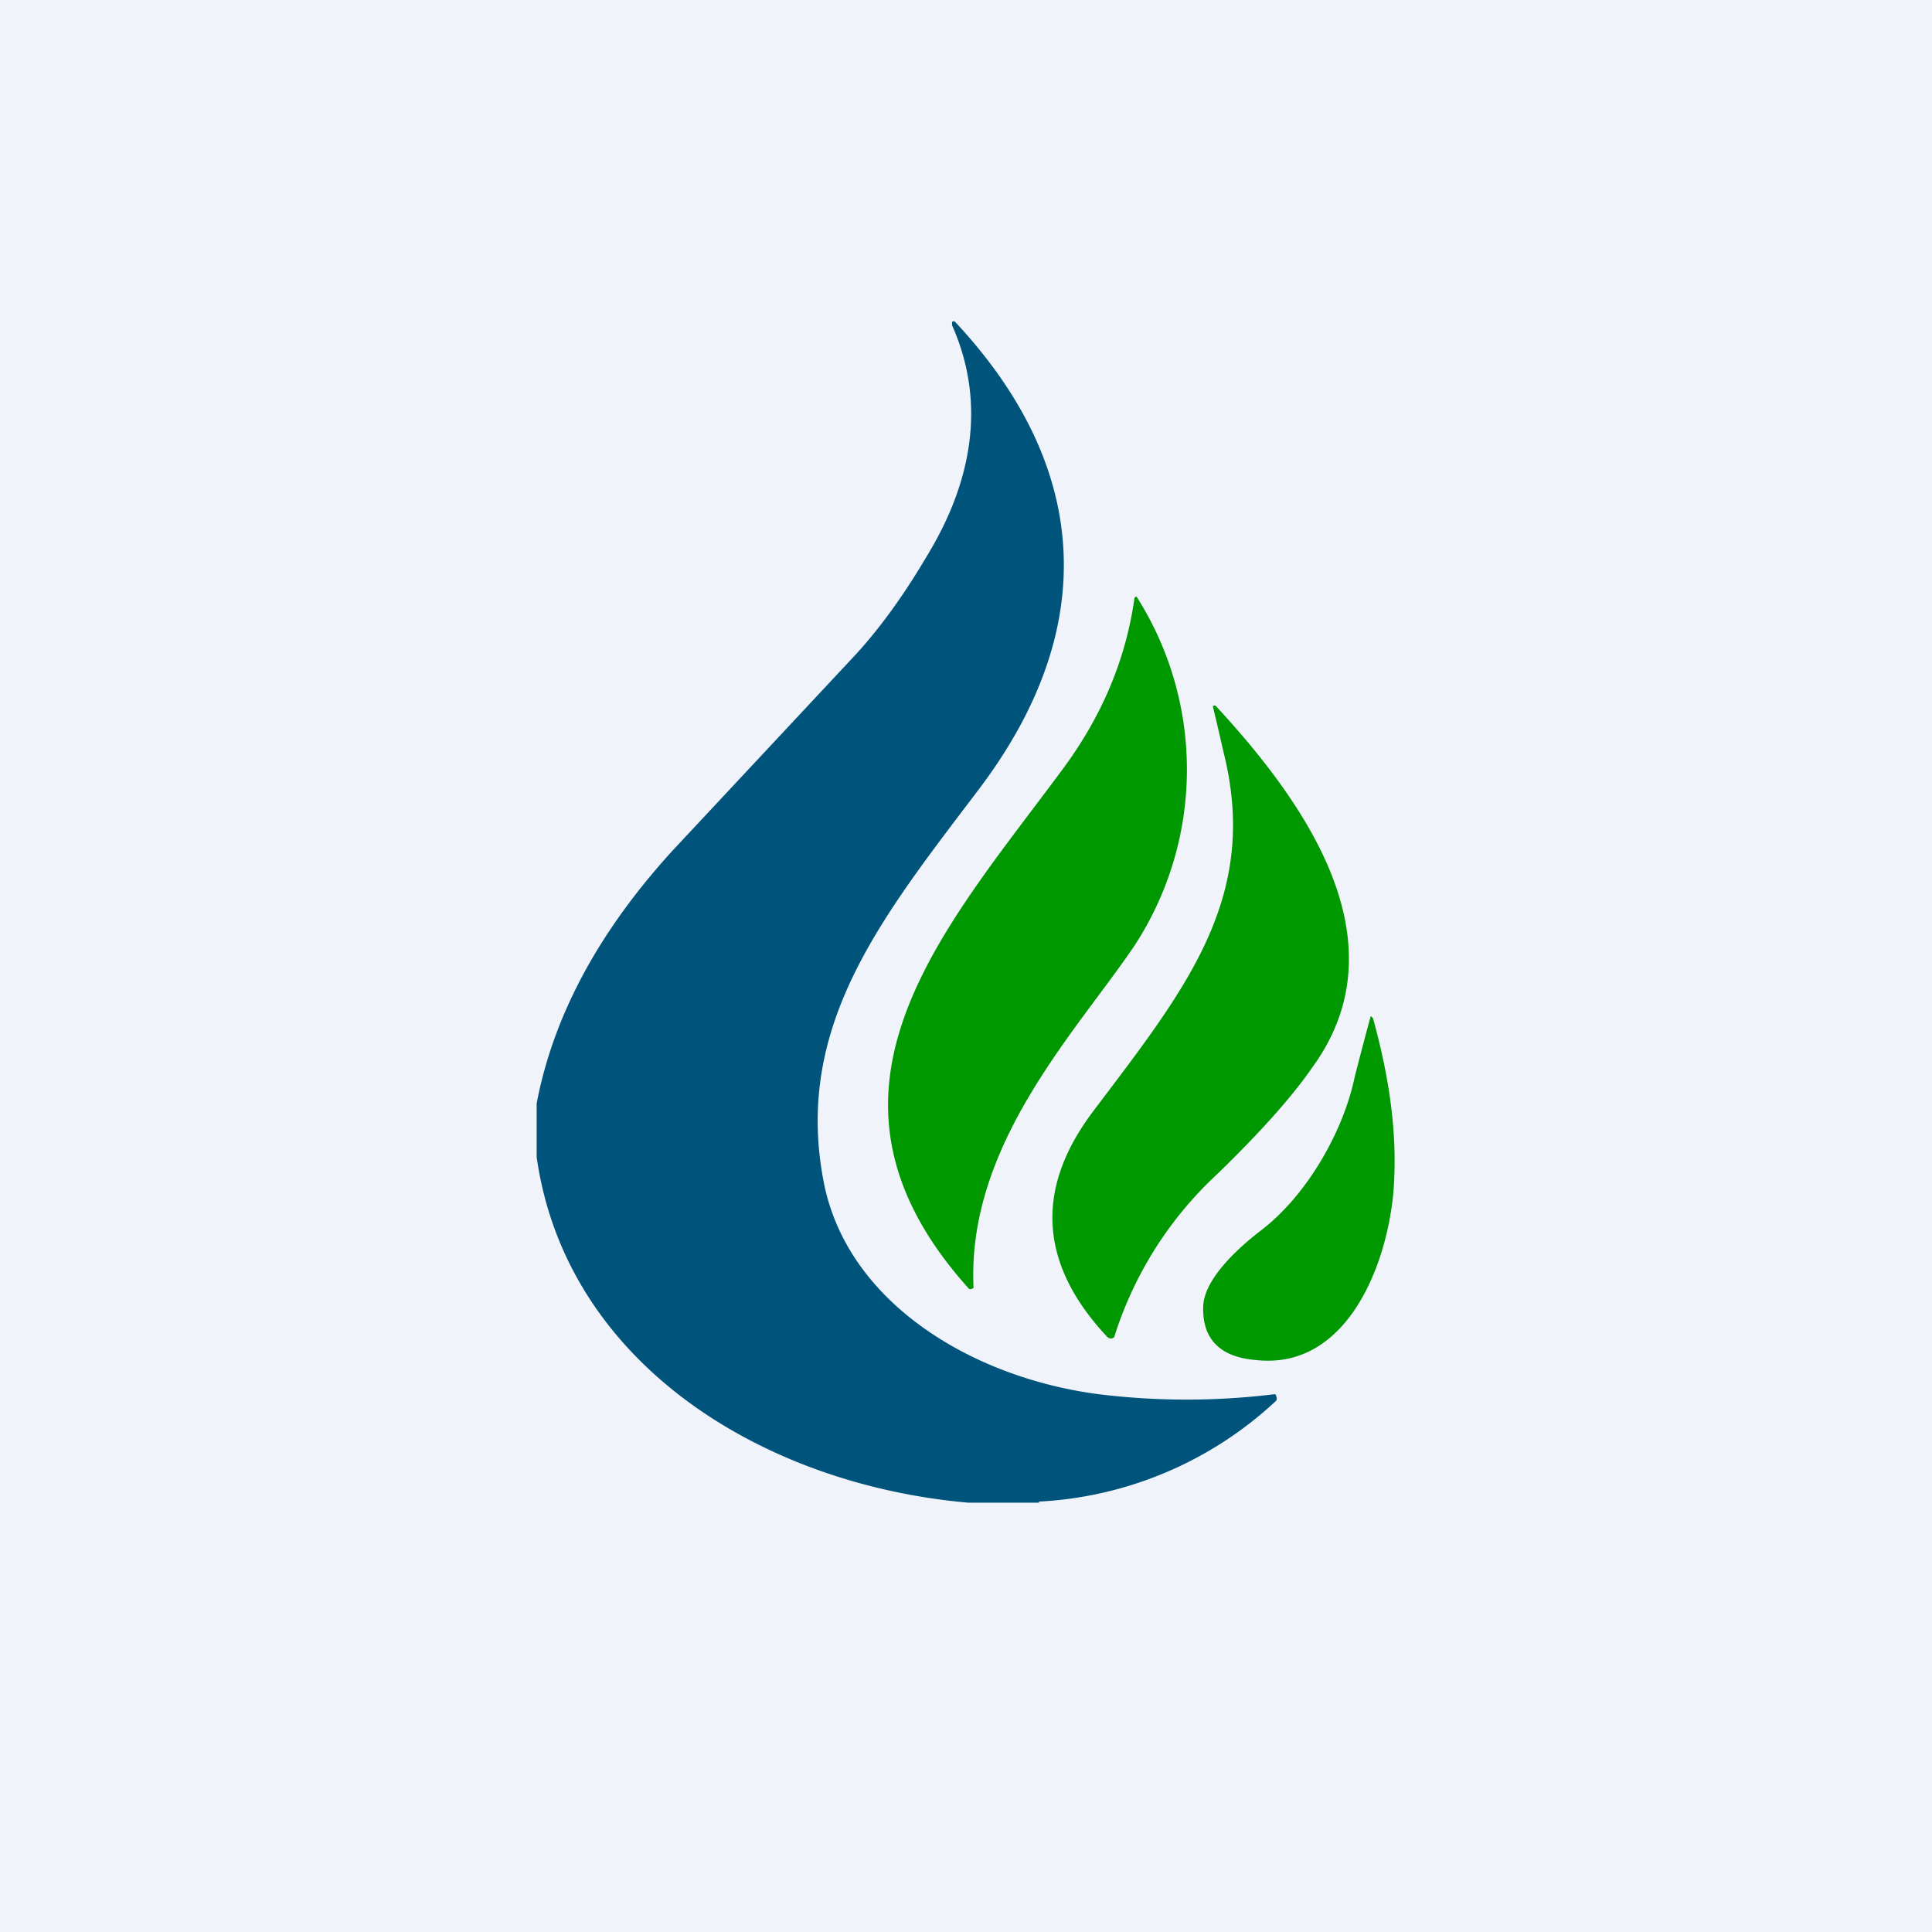 <!-- by TradingView --><svg width="18" height="18" viewBox="0 0 18 18" xmlns="http://www.w3.org/2000/svg"><path fill="#F0F3FA" d="M0 0h18v18H0z"/><path d="M9.68 14h-.66c-1.93-.17-3.75-1.31-4.02-3.22v-.5c.16-.84.6-1.63 1.28-2.37l1.7-1.82c.2-.22.42-.51.65-.9.43-.7.56-1.44.24-2.16V3a.02.02 0 0 1 .03 0c1.26 1.35 1.35 2.85.23 4.34-.9 1.19-1.73 2.2-1.46 3.65.21 1.15 1.4 1.85 2.57 2a6.7 6.7 0 0 0 1.63 0c.01 0 .02 0 .02.02a.04.04 0 0 1 0 .04 3.5 3.5 0 0 1-2.21.94Z" fill="#00537B"/><path d="m10.57 5.57.01-.01h.01a3 3 0 0 1-.02 3.25c-.54.8-1.56 1.85-1.5 3.18V12l-.02.01h-.02c-1.66-1.84-.23-3.35.89-4.87.35-.48.57-1 .65-1.57Z" fill="#009800"/><path d="M11.33 6.58c.85.92 1.74 2.2.9 3.36-.2.29-.5.62-.88.99a3.5 3.5 0 0 0-.97 1.53l-.02.01h-.02l-.02-.01c-.64-.68-.68-1.38-.14-2.1.86-1.14 1.56-1.99 1.22-3.35a47.2 47.2 0 0 0-.1-.43.02.02 0 0 1 .03 0ZM12.79 9.48c.15.54.22 1.03.2 1.49-.02.69-.39 1.81-1.3 1.7-.33-.03-.49-.2-.48-.5.01-.25.31-.53.53-.7.45-.34.78-.95.88-1.43a30.7 30.7 0 0 1 .15-.57h.01v.01Z" fill="#009800"/></svg>